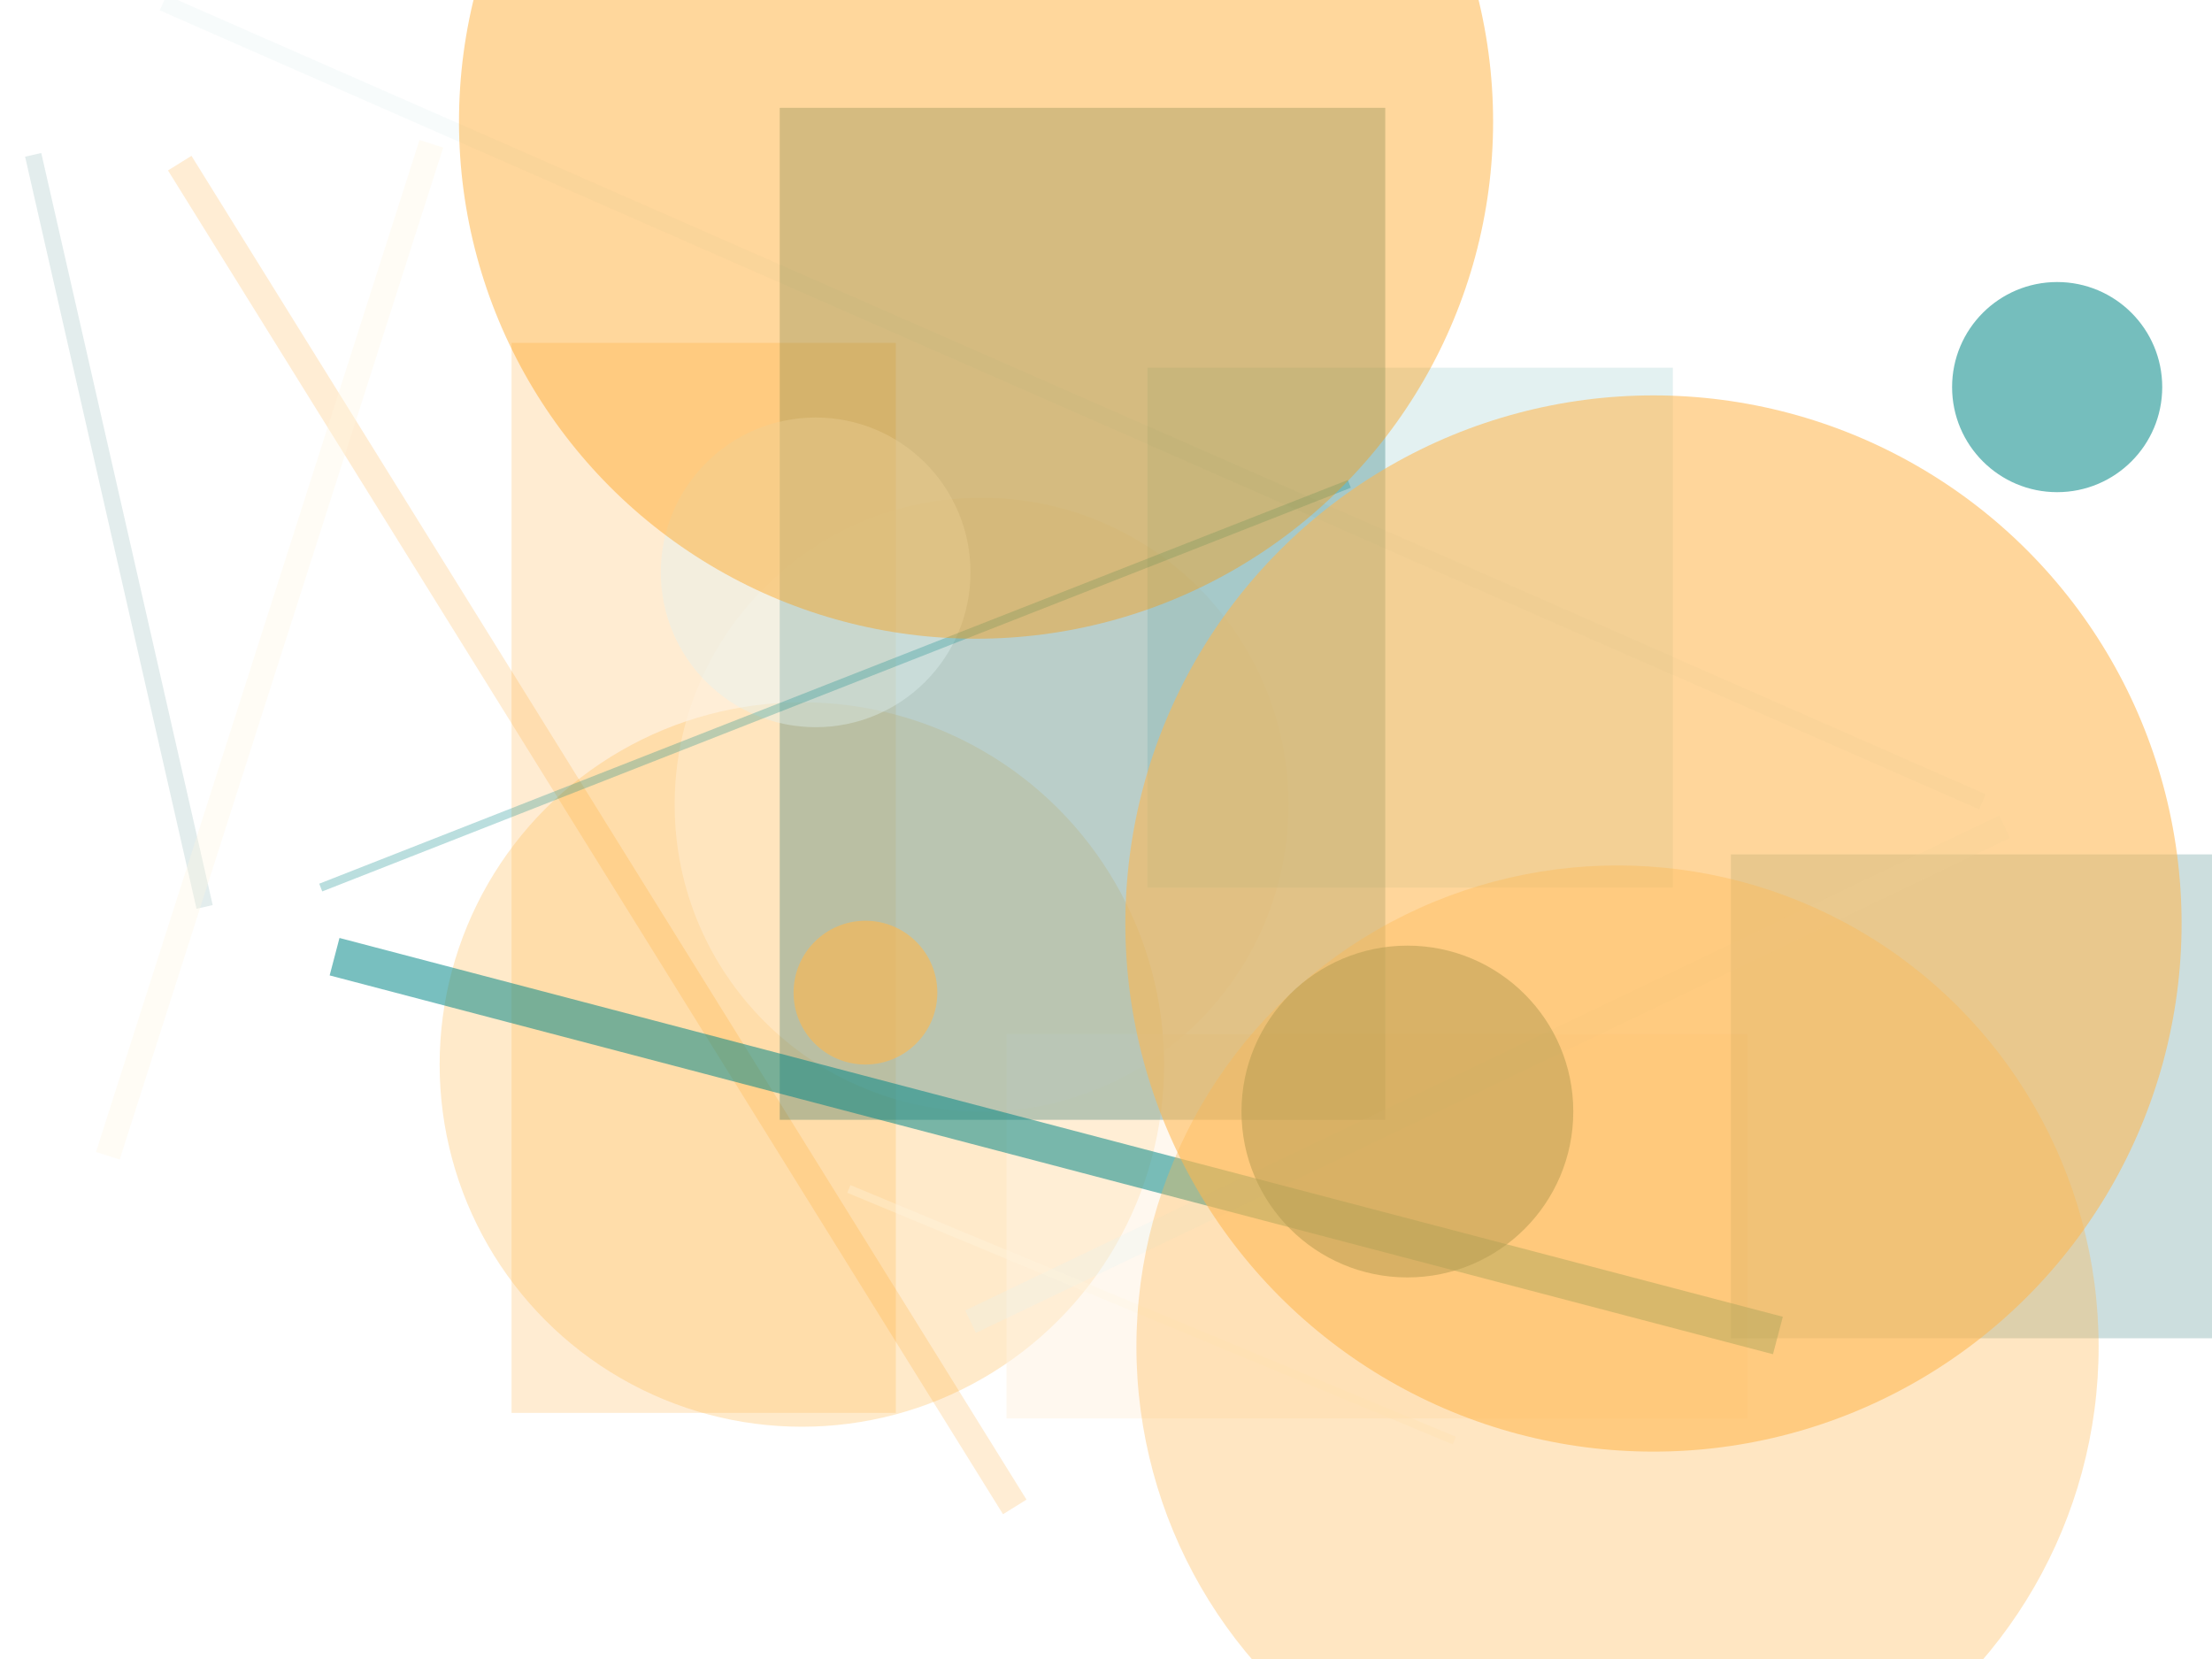 <svg width="800" height="600" xmlns="http://www.w3.org/2000/svg">
  <rect width="800" height="600" fill="#ffffff" />
  <rect x="185" y="124" width="139" height="387" fill="#ffb74d" fill-opacity="0.25" />
  <circle cx="290" cy="385" r="131" fill="#ffb74d" fill-opacity="0.30" />
  <rect x="364" y="374" width="268" height="139" fill="#fff3e0" fill-opacity="0.50" />
  <line x1="65" y1="59" x2="367" y2="545" stroke="#FF9800" stroke-width="10" stroke-opacity="0.17" />
  <circle cx="355" cy="291" r="111" fill="#fff3e0" fill-opacity="0.38" />
  <line x1="59" y1="1" x2="717" y2="290" stroke="#e0f2f1" stroke-width="6" stroke-opacity="0.25" />
  <rect x="282" y="39" width="219" height="366" fill="#005b5b" fill-opacity="0.27" />
  <rect x="626" y="309" width="299" height="175" fill="#005b5b" fill-opacity="0.20" />
  <line x1="351" y1="478" x2="725" y2="299" stroke="#e0f2f1" stroke-width="9" stroke-opacity="0.22" />
  <line x1="74" y1="328" x2="12" y2="56" stroke="#005b5b" stroke-width="6" stroke-opacity="0.11" />
  <circle cx="313" cy="359" r="26" fill="#ffb74d" fill-opacity="0.60" />
  <line x1="156" y1="52" x2="39" y2="418" stroke="#fff3e0" stroke-width="9" stroke-opacity="0.32" />
  <circle cx="295" cy="207" r="56" fill="#e0f2f1" fill-opacity="0.39" />
  <rect x="415" y="133" width="190" height="188" fill="#018786" fill-opacity="0.11" />
  <circle cx="744" cy="140" r="38" fill="#018786" fill-opacity="0.54" />
  <line x1="643" y1="483" x2="121" y2="346" stroke="#018786" stroke-width="14" stroke-opacity="0.53" />
  <line x1="526" y1="521" x2="307" y2="430" stroke="#fff3e0" stroke-width="3" stroke-opacity="0.32" />
  <circle cx="509" cy="402" r="60" fill="#005b5b" fill-opacity="0.52" />
  <circle cx="598" cy="334" r="191" fill="#ffb74d" fill-opacity="0.56" />
  <line x1="488" y1="175" x2="116" y2="321" stroke="#018786" stroke-width="3" stroke-opacity="0.27" />
  <circle cx="353" cy="44" r="187" fill="#FF9800" fill-opacity="0.39" />
  <circle cx="585" cy="487" r="174" fill="#ffb74d" fill-opacity="0.34" />
</svg>